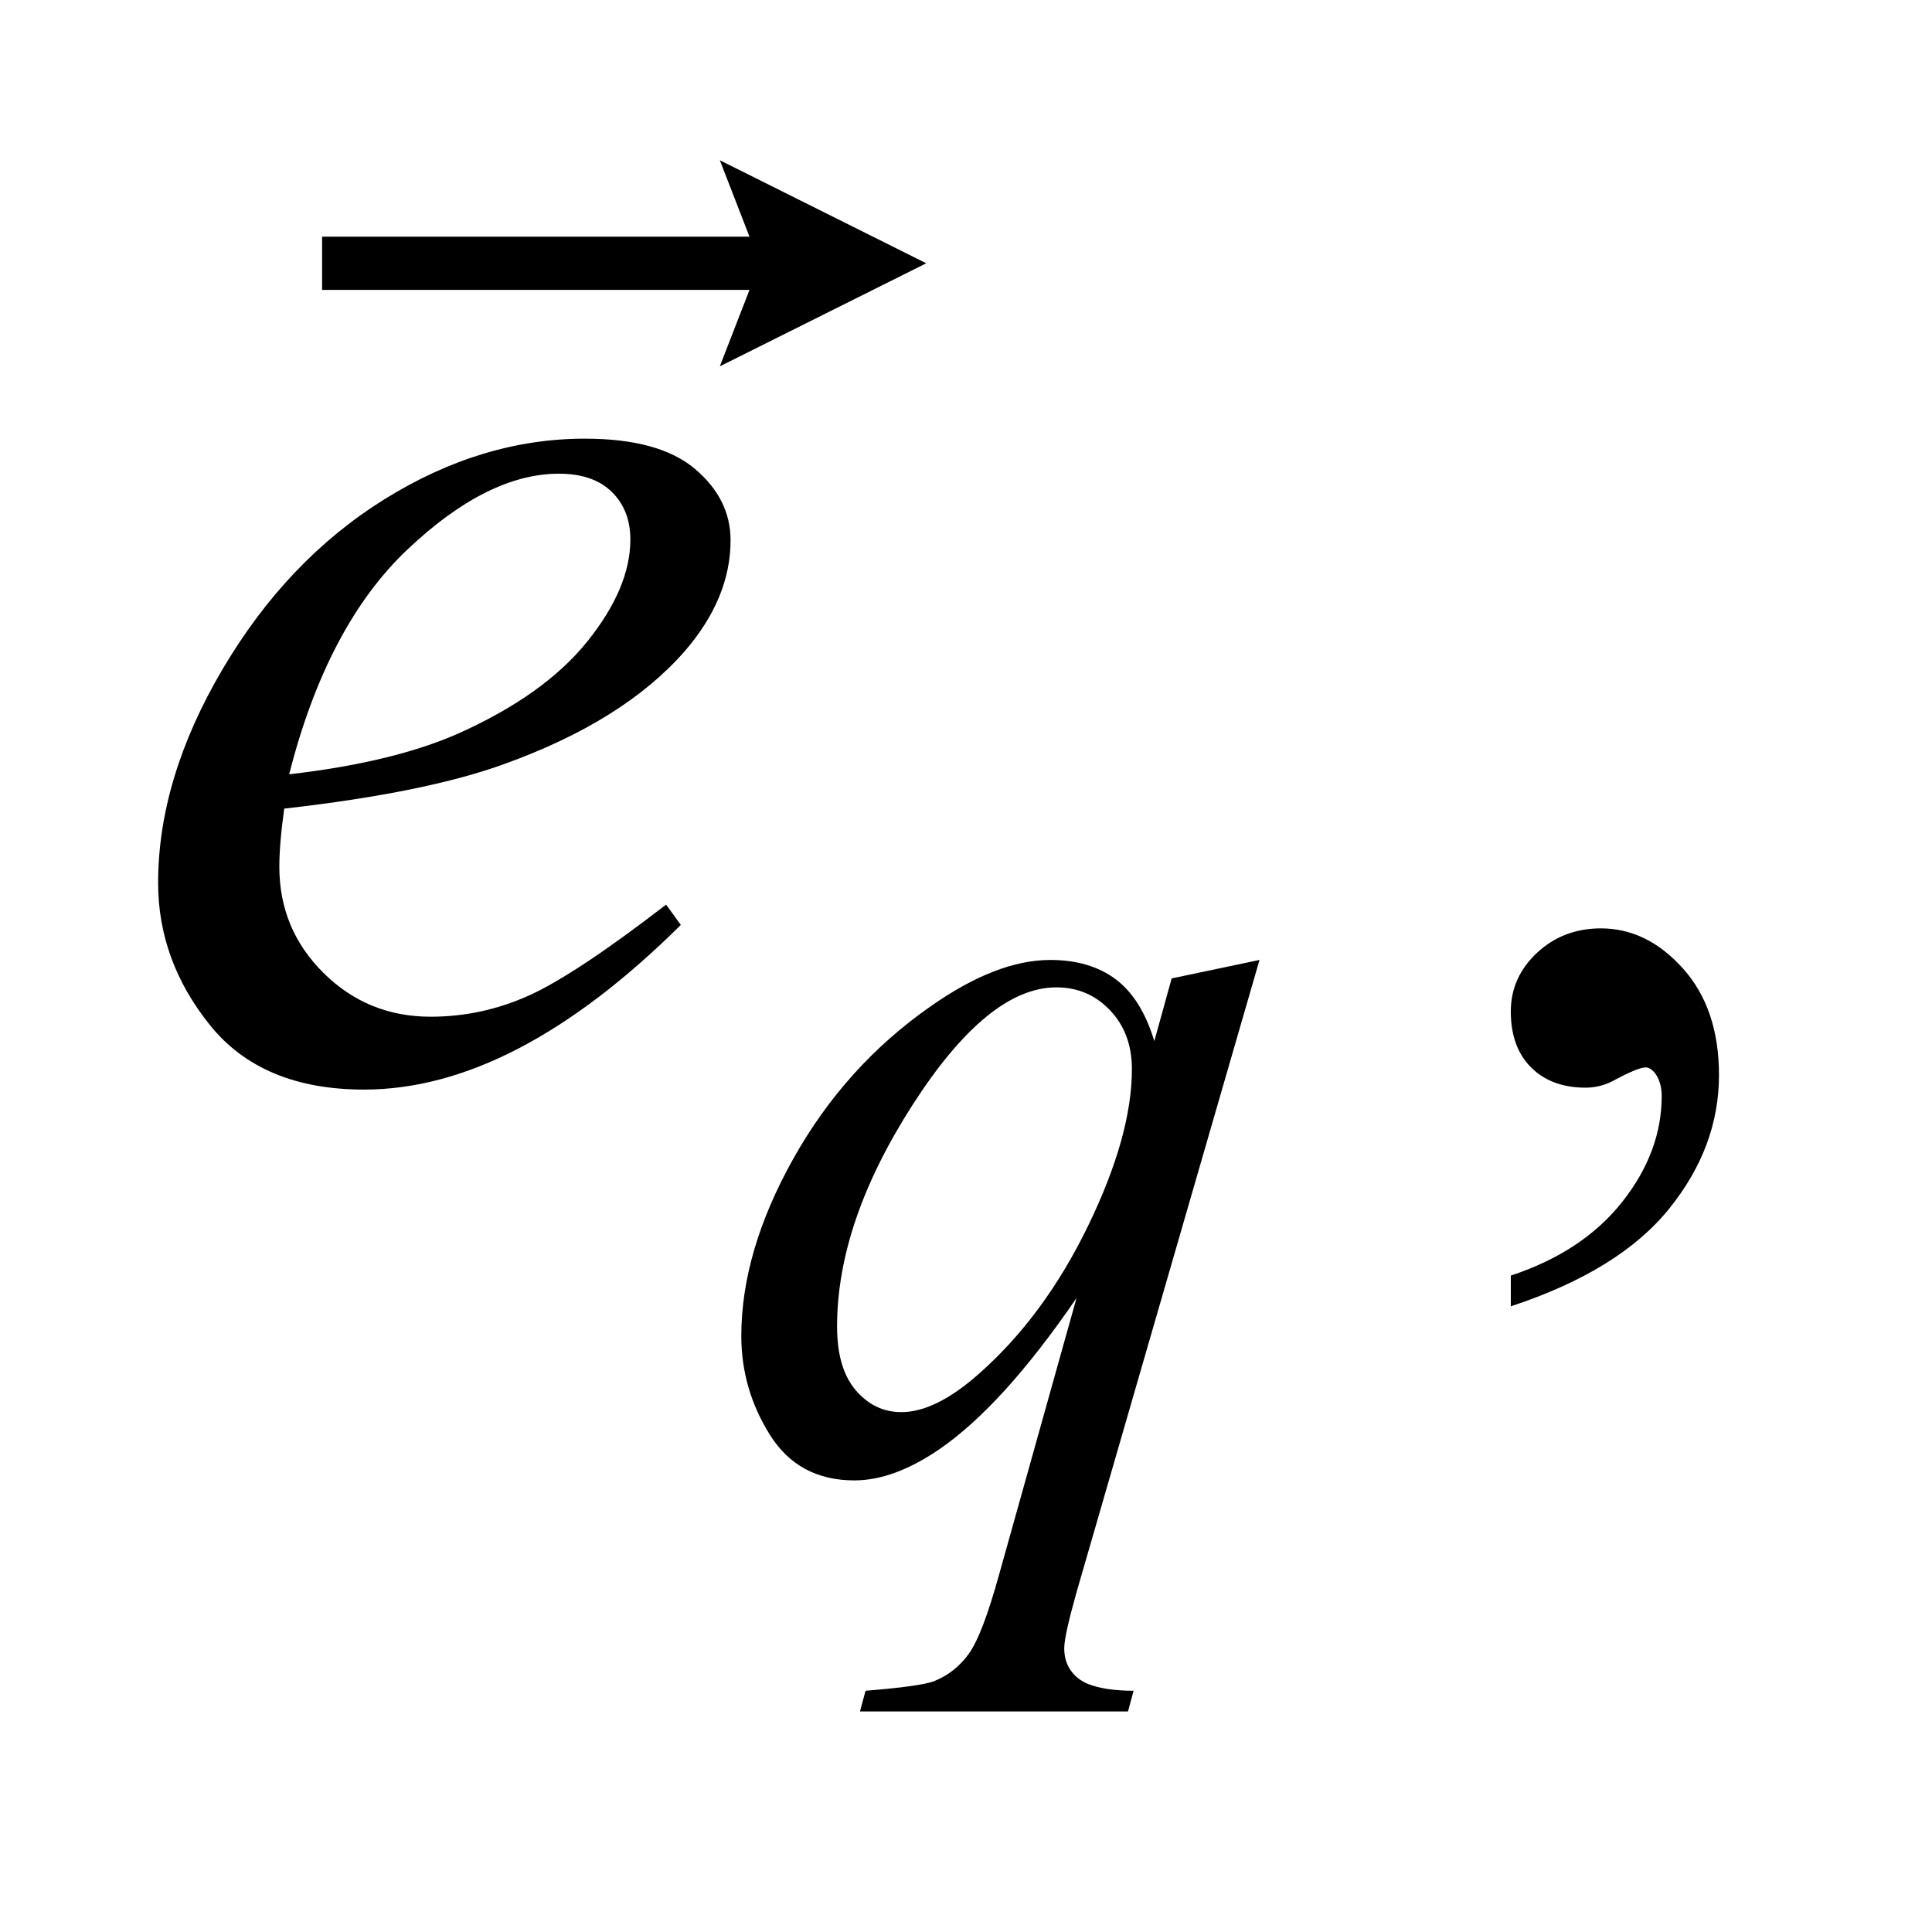 <?xml version="1.0" encoding="UTF-8"?>
<!DOCTYPE svg PUBLIC '-//W3C//DTD SVG 1.0//EN'
          'http://www.w3.org/TR/2001/REC-SVG-20010904/DTD/svg10.dtd'>
<svg stroke-dasharray="none" shape-rendering="auto" xmlns="http://www.w3.org/2000/svg" font-family="'Dialog'" text-rendering="auto" width="19" fill-opacity="1" color-interpolation="auto" color-rendering="auto" preserveAspectRatio="xMidYMid meet" font-size="12px" viewBox="0 0 19 19" fill="black" xmlns:xlink="http://www.w3.org/1999/xlink" stroke="black" image-rendering="auto" stroke-miterlimit="10" stroke-linecap="square" stroke-linejoin="miter" font-style="normal" stroke-width="1" height="19" stroke-dashoffset="0" font-weight="normal" stroke-opacity="1"
><!--Generated by the Batik Graphics2D SVG Generator--><defs id="genericDefs"
  /><g
  ><defs id="defs1"
    ><clipPath clipPathUnits="userSpaceOnUse" id="clipPath1"
      ><path d="M1.003 3.255 L12.843 3.255 L12.843 15.028 L1.003 15.028 L1.003 3.255 Z"
      /></clipPath
      ><clipPath clipPathUnits="userSpaceOnUse" id="clipPath2"
      ><path d="M32.051 104.003 L32.051 480.136 L410.324 480.136 L410.324 104.003 Z"
      /></clipPath
      ><clipPath clipPathUnits="userSpaceOnUse" id="clipPath3"
      ><path d="M1.003 3.255 L1.003 15.028 L12.843 15.028 L12.843 3.255 Z"
      /></clipPath
    ></defs
    ><g transform="scale(1.576,1.576) translate(-1.003,-3.255) matrix(0.031,0,0,0.031,0,0)"
    ><path d="M336.469 367.953 L336.469 361.766 Q350.953 356.984 358.898 346.93 Q366.844 336.875 366.844 325.625 Q366.844 322.953 365.578 321.125 Q364.594 319.859 363.609 319.859 Q362.062 319.859 356.859 322.672 Q354.328 323.938 351.516 323.938 Q344.625 323.938 340.547 319.859 Q336.469 315.781 336.469 308.609 Q336.469 301.719 341.742 296.797 Q347.016 291.875 354.609 291.875 Q363.891 291.875 371.133 299.961 Q378.375 308.047 378.375 321.406 Q378.375 335.891 368.32 348.336 Q358.266 360.781 336.469 367.953 Z" stroke="none" clip-path="url(#clipPath2)"
    /></g
    ><g transform="matrix(0.049,0,0,0.049,-1.581,-5.13)"
    ><path d="M285.047 297.359 L248.328 424.266 Q245.859 433.031 245.859 435.5 Q245.859 438.078 247.148 439.93 Q248.438 441.781 250.688 442.688 Q254.172 444.031 259.781 444.031 L258.656 448.188 L204.859 448.188 L205.984 444.031 Q216.984 443.141 219.688 442.125 Q223.953 440.438 226.703 436.617 Q229.453 432.797 232.828 420.562 L248.328 365.203 Q233.5 386.875 220.703 395.625 Q211.594 401.812 203.734 401.812 Q192.516 401.812 186.781 392.656 Q181.047 383.5 181.047 372.828 Q181.047 355.875 191.492 337.234 Q201.938 318.594 219.016 306.688 Q232.266 297.359 243.047 297.359 Q251.016 297.359 256.188 301.234 Q261.359 305.109 263.938 313.641 L267.422 301.062 L285.047 297.359 ZM259.438 319.266 Q259.438 312.078 255.062 307.469 Q250.688 302.859 244.281 302.859 Q230.578 302.859 215.422 326.445 Q200.266 350.031 200.266 370.922 Q200.266 379.344 204.023 383.727 Q207.781 388.109 213.172 388.109 Q220.031 388.109 228.672 380.469 Q241.812 368.906 250.625 350.766 Q259.438 332.625 259.438 319.266 Z" stroke="none" clip-path="url(#clipPath2)"
    /></g
    ><g transform="matrix(0.049,0,0,0.049,-1.581,-5.13)"
    ><path d="M89.312 266.984 Q88.328 274.016 88.328 278.656 Q88.328 291.172 97.188 299.961 Q106.047 308.75 118.703 308.75 Q128.828 308.75 138.18 304.602 Q147.531 300.453 165.953 286.25 L168.906 290.328 Q135.578 323.375 105.344 323.375 Q84.812 323.375 74.406 310.438 Q64 297.5 64 281.891 Q64 260.938 76.938 239 Q89.875 217.062 109.422 204.898 Q128.969 192.734 149.641 192.734 Q164.547 192.734 171.719 198.781 Q178.891 204.828 178.891 213.125 Q178.891 224.797 169.609 235.484 Q157.375 249.406 133.609 257.984 Q117.859 263.75 89.312 266.984 ZM90.297 260.094 Q111.109 257.703 124.188 251.938 Q141.484 244.203 150.133 233.445 Q158.781 222.688 158.781 212.984 Q158.781 207.078 155.055 203.422 Q151.328 199.766 144.438 199.766 Q130.094 199.766 113.992 215.023 Q97.891 230.281 90.297 260.094 Z" stroke="none" clip-path="url(#clipPath2)"
    /></g
    ><g transform="matrix(1.576,0,0,1.576,-1.581,-5.13)"
    ><path d="M5.495 5.541 L5.68 5.064 L3.013 5.064 L3.013 4.732 L5.68 4.732 L5.495 4.255 L6.783 4.898 Z" stroke="none" clip-path="url(#clipPath3)"
    /></g
  ></g
></svg
>

